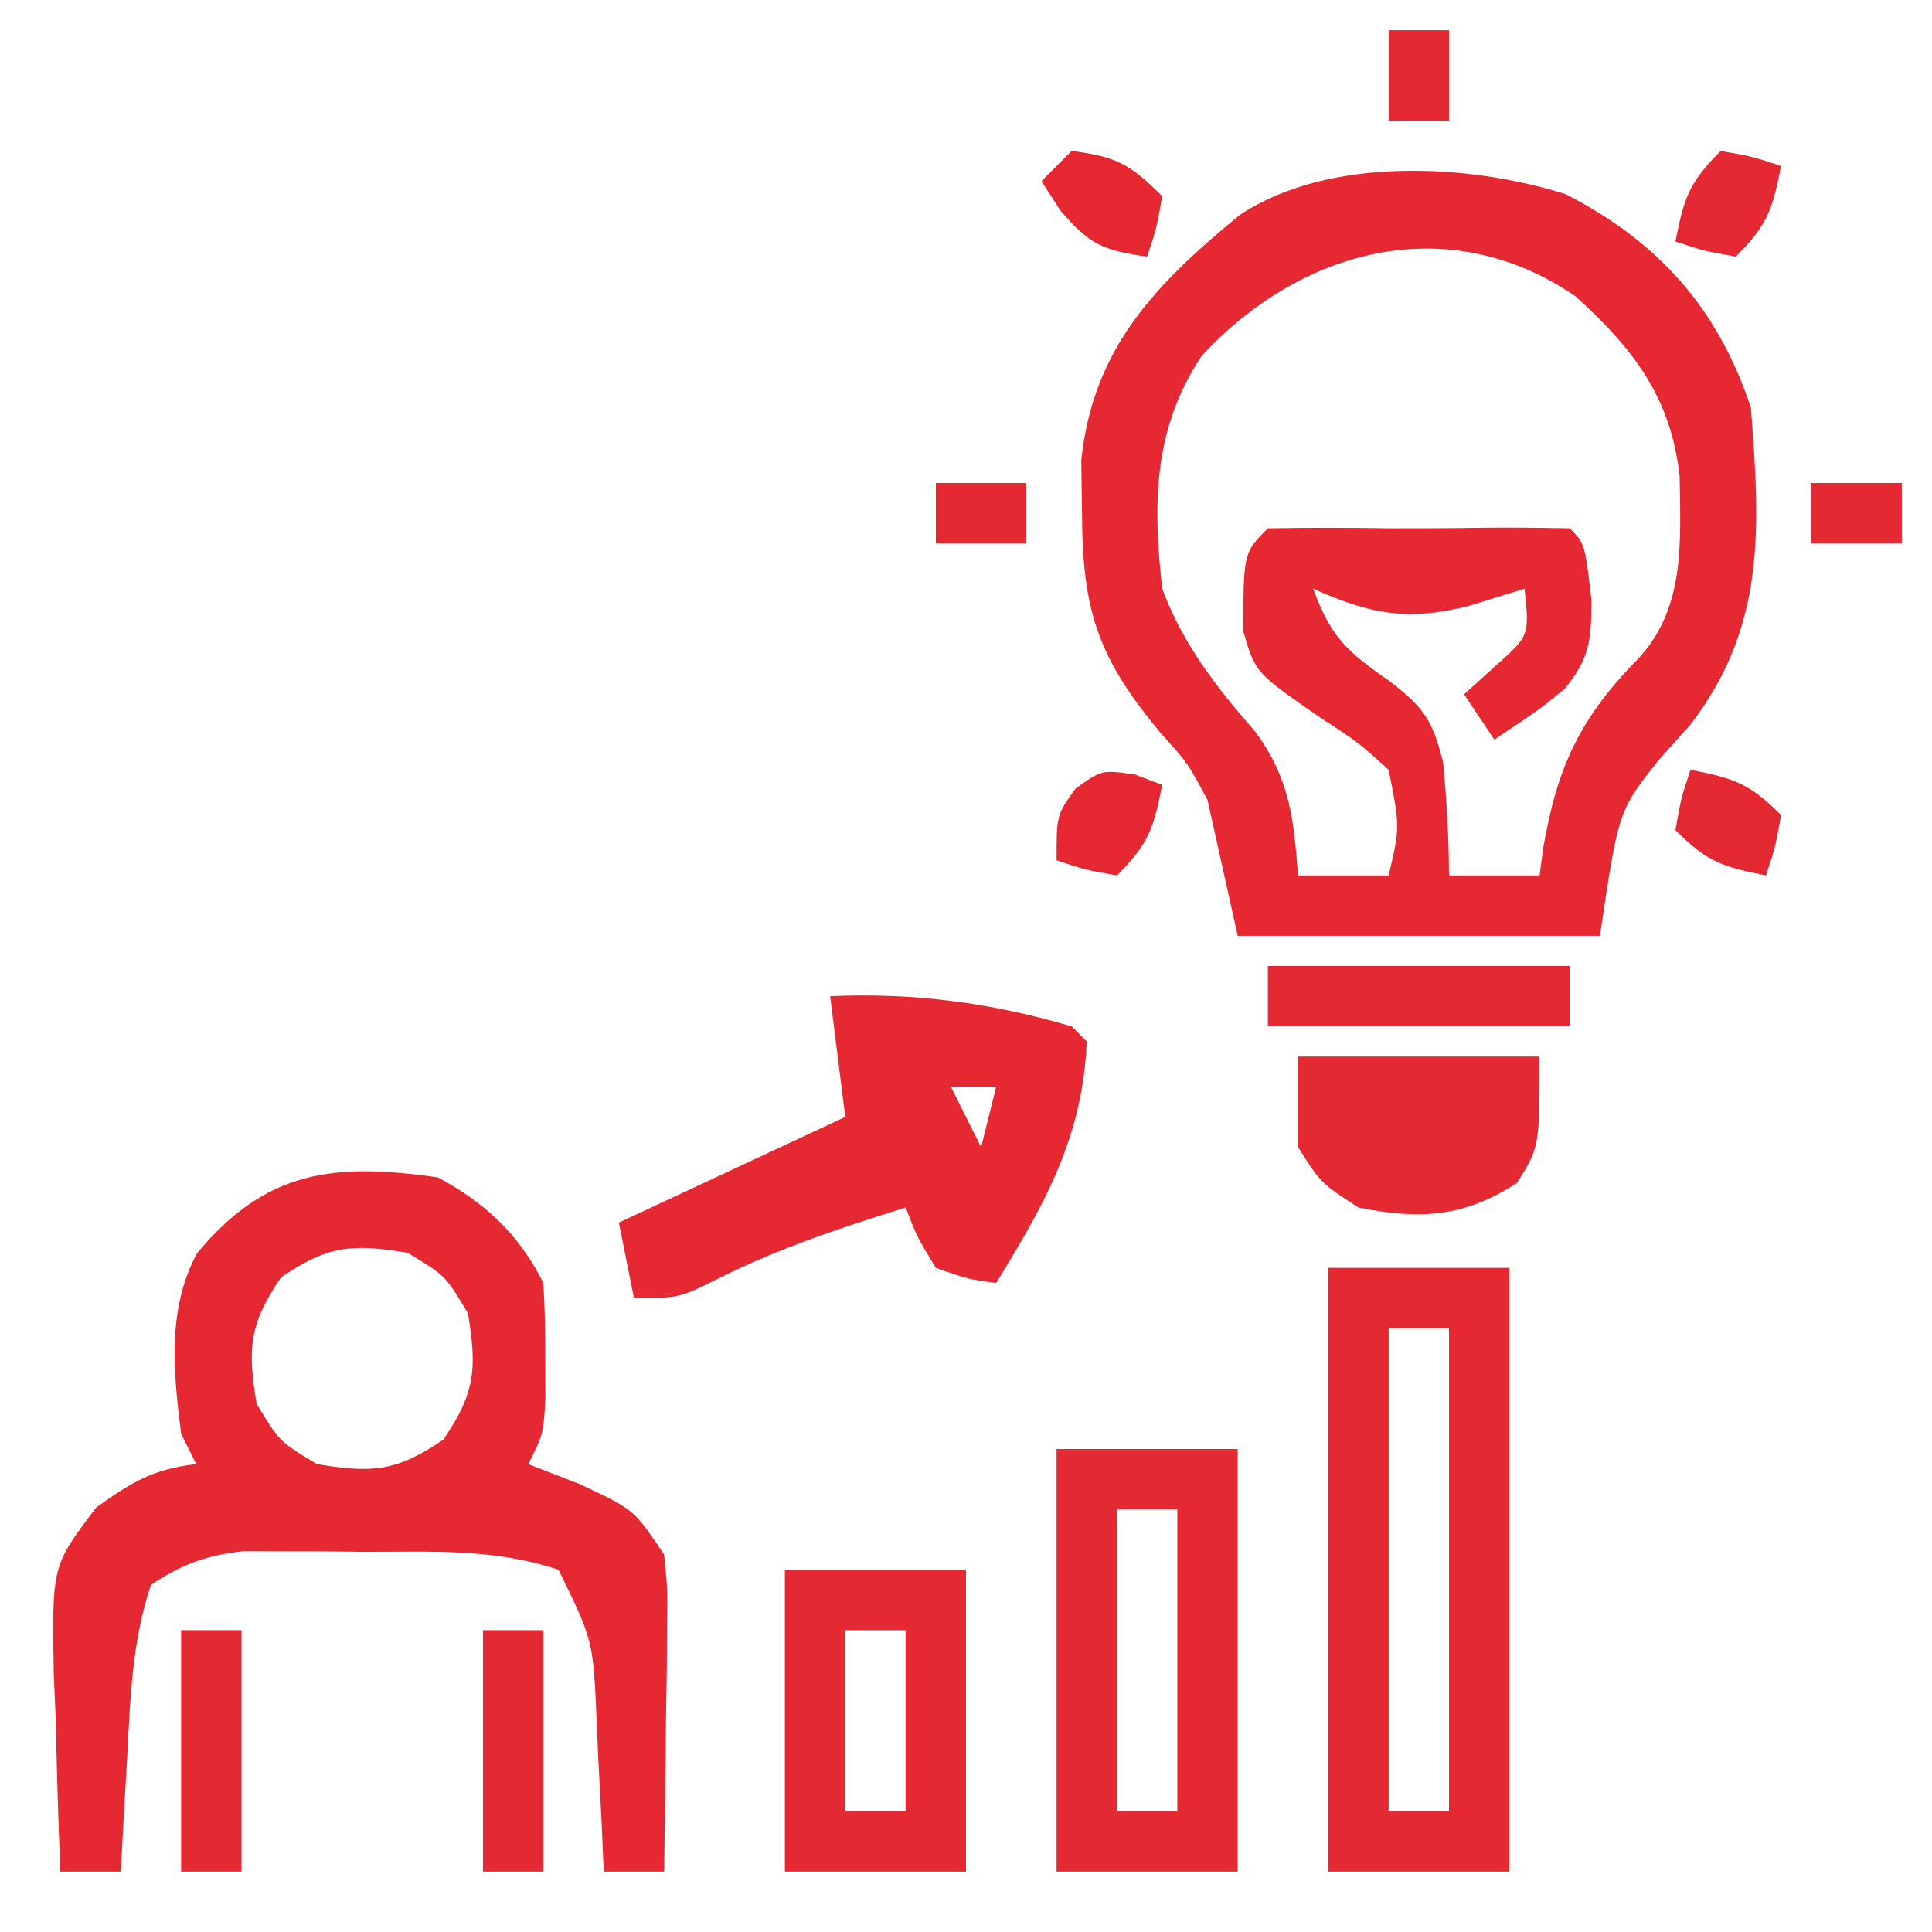 <svg xmlns="http://www.w3.org/2000/svg" width="128" height="128"><path d="M0 0 C6.123 3.149 10.052 7.523 12.254 14.129 C12.869 22.161 13.26 28.593 8.254 35.129 C7.553 35.913 6.851 36.696 6.129 37.504 C3.477 40.854 3.477 40.854 2.254 49.129 C-5.666 49.129 -13.586 49.129 -21.746 49.129 C-22.406 46.159 -23.066 43.189 -23.746 40.129 C-25.072 37.658 -25.072 37.658 -26.746 35.816 C-30.87 30.898 -32.037 27.801 -32.059 21.254 C-32.075 20.06 -32.092 18.867 -32.109 17.637 C-31.338 10.19 -27.197 5.971 -21.621 1.379 C-15.766 -2.524 -6.479 -2.055 0 0 Z M-24.121 10.691 C-27.352 15.538 -27.374 20.48 -26.746 26.129 C-25.378 29.822 -23.146 32.672 -20.559 35.629 C-18.284 38.767 -18.045 41.313 -17.746 45.129 C-15.766 45.129 -13.786 45.129 -11.746 45.129 C-10.99 41.928 -10.99 41.928 -11.746 38.129 C-13.763 36.305 -13.763 36.305 -16.246 34.691 C-20.582 31.694 -20.582 31.694 -21.379 28.945 C-21.36 23.743 -21.36 23.743 -19.746 22.129 C-17.071 22.085 -14.419 22.084 -11.746 22.129 C-9.711 22.129 -7.676 22.128 -5.641 22.094 C-3.676 22.068 -1.711 22.097 0.254 22.129 C1.254 23.129 1.254 23.129 1.691 26.879 C1.687 29.514 1.597 30.708 -0.086 32.77 C-1.746 34.129 -1.746 34.129 -4.746 36.129 C-5.406 35.139 -6.066 34.149 -6.746 33.129 C-5.756 32.232 -5.756 32.232 -4.746 31.316 C-2.409 29.254 -2.409 29.254 -2.746 26.129 C-4.54 26.686 -4.54 26.686 -6.371 27.254 C-10.4 28.286 -12.899 27.86 -16.746 26.129 C-15.562 29.325 -14.571 30.25 -11.684 32.254 C-9.42 34 -8.814 34.845 -8.133 37.672 C-7.897 40.168 -7.756 42.622 -7.746 45.129 C-5.766 45.129 -3.786 45.129 -1.746 45.129 C-1.671 44.56 -1.597 43.992 -1.52 43.406 C-0.576 37.863 0.957 34.642 4.914 30.637 C7.926 27.247 7.585 22.983 7.535 18.699 C6.965 13.488 4.504 10.26 0.629 6.754 C-7.771 1.007 -17.526 3.576 -24.121 10.691 Z " fill="#E52831" transform="translate(103.746,12.871)"></path><path d="M0 0 C3.126 1.672 5.393 3.786 7 7 C7.096 8.664 7.13 10.333 7.125 12 C7.129 13.33 7.129 13.33 7.133 14.688 C7 17 7 17 6 19 C7.114 19.433 8.227 19.866 9.375 20.312 C13 22 13 22 15 25 C15.227 27.268 15.227 27.268 15.195 29.887 C15.189 30.825 15.182 31.762 15.176 32.729 C15.159 33.705 15.142 34.681 15.125 35.688 C15.116 36.676 15.107 37.664 15.098 38.682 C15.074 41.121 15.041 43.561 15 46 C13.68 46 12.36 46 11 46 C10.951 44.891 10.902 43.783 10.852 42.641 C10.777 41.177 10.701 39.714 10.625 38.25 C10.579 37.156 10.579 37.156 10.531 36.039 C10.3 30.689 10.3 30.689 8 26 C3.699 24.566 -0.433 24.816 -4.938 24.812 C-5.844 24.8 -6.751 24.788 -7.686 24.775 C-8.561 24.773 -9.437 24.772 -10.34 24.77 C-11.138 24.765 -11.936 24.761 -12.758 24.757 C-15.296 25.032 -16.873 25.591 -19 27 C-20.238 30.713 -20.356 34.313 -20.562 38.188 C-20.606 38.937 -20.649 39.687 -20.693 40.459 C-20.799 42.306 -20.9 44.153 -21 46 C-22.32 46 -23.64 46 -25 46 C-25.146 42.605 -25.234 39.21 -25.312 35.812 C-25.354 34.853 -25.396 33.893 -25.439 32.904 C-25.563 25.741 -25.563 25.741 -22.625 21.875 C-20.277 20.198 -18.837 19.315 -16 19 C-16.33 18.34 -16.66 17.68 -17 17 C-17.515 12.908 -17.944 8.764 -15.953 5.043 C-11.373 -0.494 -6.873 -0.968 0 0 Z M-10.375 6.625 C-12.487 9.712 -12.612 11.328 -12 15 C-10.5 17.5 -10.5 17.5 -8 19 C-4.328 19.612 -2.712 19.487 0.375 17.375 C2.487 14.288 2.612 12.672 2 9 C0.5 6.5 0.5 6.5 -2 5 C-5.672 4.388 -7.288 4.513 -10.375 6.625 Z " fill="#E52832" transform="translate(29,78)"></path><path d="M0 0 C3.96 0 7.92 0 12 0 C12 13.2 12 26.4 12 40 C8.04 40 4.08 40 0 40 C0 26.8 0 13.6 0 0 Z M4 4 C4 14.56 4 25.12 4 36 C5.32 36 6.64 36 8 36 C8 25.44 8 14.88 8 4 C6.68 4 5.36 4 4 4 Z " fill="#E52933" transform="translate(88,84)"></path><path d="M0 0 C5.577 -0.237 10.631 0.422 16 2 C16.33 2.33 16.66 2.66 17 3 C16.737 9.303 14.263 13.689 11 19 C9.125 18.75 9.125 18.75 7 18 C5.75 15.938 5.75 15.938 5 14 C0.727 15.339 -3.361 16.681 -7.375 18.688 C-10 20 -10 20 -13 20 C-13.33 18.35 -13.66 16.7 -14 15 C-9.05 12.69 -4.1 10.38 1 8 C0.67 5.36 0.34 2.72 0 0 Z M8 6 C8.66 7.32 9.32 8.64 10 10 C10.33 8.68 10.66 7.36 11 6 C10.01 6 9.02 6 8 6 Z " fill="#E52832" transform="translate(55,66)"></path><path d="M0 0 C3.96 0 7.92 0 12 0 C12 9.24 12 18.48 12 28 C8.04 28 4.08 28 0 28 C0 18.76 0 9.52 0 0 Z M4 4 C4 10.6 4 17.2 4 24 C5.32 24 6.64 24 8 24 C8 17.4 8 10.8 8 4 C6.68 4 5.36 4 4 4 Z " fill="#E52933" transform="translate(70,96)"></path><path d="M0 0 C3.96 0 7.92 0 12 0 C12 6.6 12 13.2 12 20 C8.04 20 4.08 20 0 20 C0 13.4 0 6.8 0 0 Z M4 4 C4 7.96 4 11.92 4 16 C5.32 16 6.64 16 8 16 C8 12.04 8 8.08 8 4 C6.68 4 5.36 4 4 4 Z " fill="#E52933" transform="translate(52,104)"></path><path d="M0 0 C5.28 0 10.56 0 16 0 C16 6 16 6 14.5 8.375 C10.994 10.654 8.071 10.818 4 10 C1.5 8.375 1.5 8.375 0 6 C0 4.02 0 2.04 0 0 Z M6 4 C10 5 10 5 10 5 Z " fill="#E42932" transform="translate(86,70)"></path><path d="M0 0 C6.6 0 13.2 0 20 0 C20 1.32 20 2.64 20 4 C13.4 4 6.8 4 0 4 C0 2.68 0 1.36 0 0 Z " fill="#E52933" transform="translate(84,64)"></path><path d="M0 0 C1.32 0 2.64 0 4 0 C4 5.28 4 10.56 4 16 C2.68 16 1.36 16 0 16 C0 10.72 0 5.44 0 0 Z " fill="#E52933" transform="translate(32,108)"></path><path d="M0 0 C1.32 0 2.64 0 4 0 C4 5.28 4 10.56 4 16 C2.68 16 1.36 16 0 16 C0 10.72 0 5.44 0 0 Z " fill="#E52933" transform="translate(12,108)"></path><path d="M0 0 C0.598 0.227 1.196 0.454 1.812 0.688 C1.239 3.555 0.951 4.549 -1.188 6.688 C-3.312 6.312 -3.312 6.312 -5.188 5.688 C-5.188 2.688 -5.188 2.688 -3.938 0.938 C-2.188 -0.312 -2.188 -0.312 0 0 Z " fill="#E42731" transform="translate(75.188,51.312)"></path><path d="M0 0 C2.935 0.367 3.864 0.864 6 3 C5.625 5.125 5.625 5.125 5 7 C2.114 6.602 1.178 6.21 -0.75 3.938 C-1.163 3.298 -1.575 2.659 -2 2 C-1.34 1.34 -0.68 0.68 0 0 Z " fill="#E42730" transform="translate(71,10)"></path><path d="M0 0 C2.867 0.573 3.861 0.861 6 3 C5.625 5.125 5.625 5.125 5 7 C2.133 6.427 1.139 6.139 -1 4 C-0.625 1.875 -0.625 1.875 0 0 Z " fill="#E42832" transform="translate(112,51)"></path><path d="M0 0 C2.125 0.375 2.125 0.375 4 1 C3.427 3.867 3.139 4.861 1 7 C-1.125 6.625 -1.125 6.625 -3 6 C-2.427 3.133 -2.139 2.139 0 0 Z " fill="#E42834" transform="translate(114,10)"></path><path d="M0 0 C1.98 0 3.96 0 6 0 C6 1.32 6 2.64 6 4 C4.02 4 2.04 4 0 4 C0 2.68 0 1.36 0 0 Z " fill="#E52933" transform="translate(120,32)"></path><path d="M0 0 C1.98 0 3.96 0 6 0 C6 1.32 6 2.64 6 4 C4.02 4 2.04 4 0 4 C0 2.68 0 1.36 0 0 Z " fill="#E52933" transform="translate(62,32)"></path><path d="M0 0 C1.32 0 2.64 0 4 0 C4 1.98 4 3.96 4 6 C2.68 6 1.36 6 0 6 C0 4.02 0 2.04 0 0 Z " fill="#E52933" transform="translate(92,2)"></path></svg>